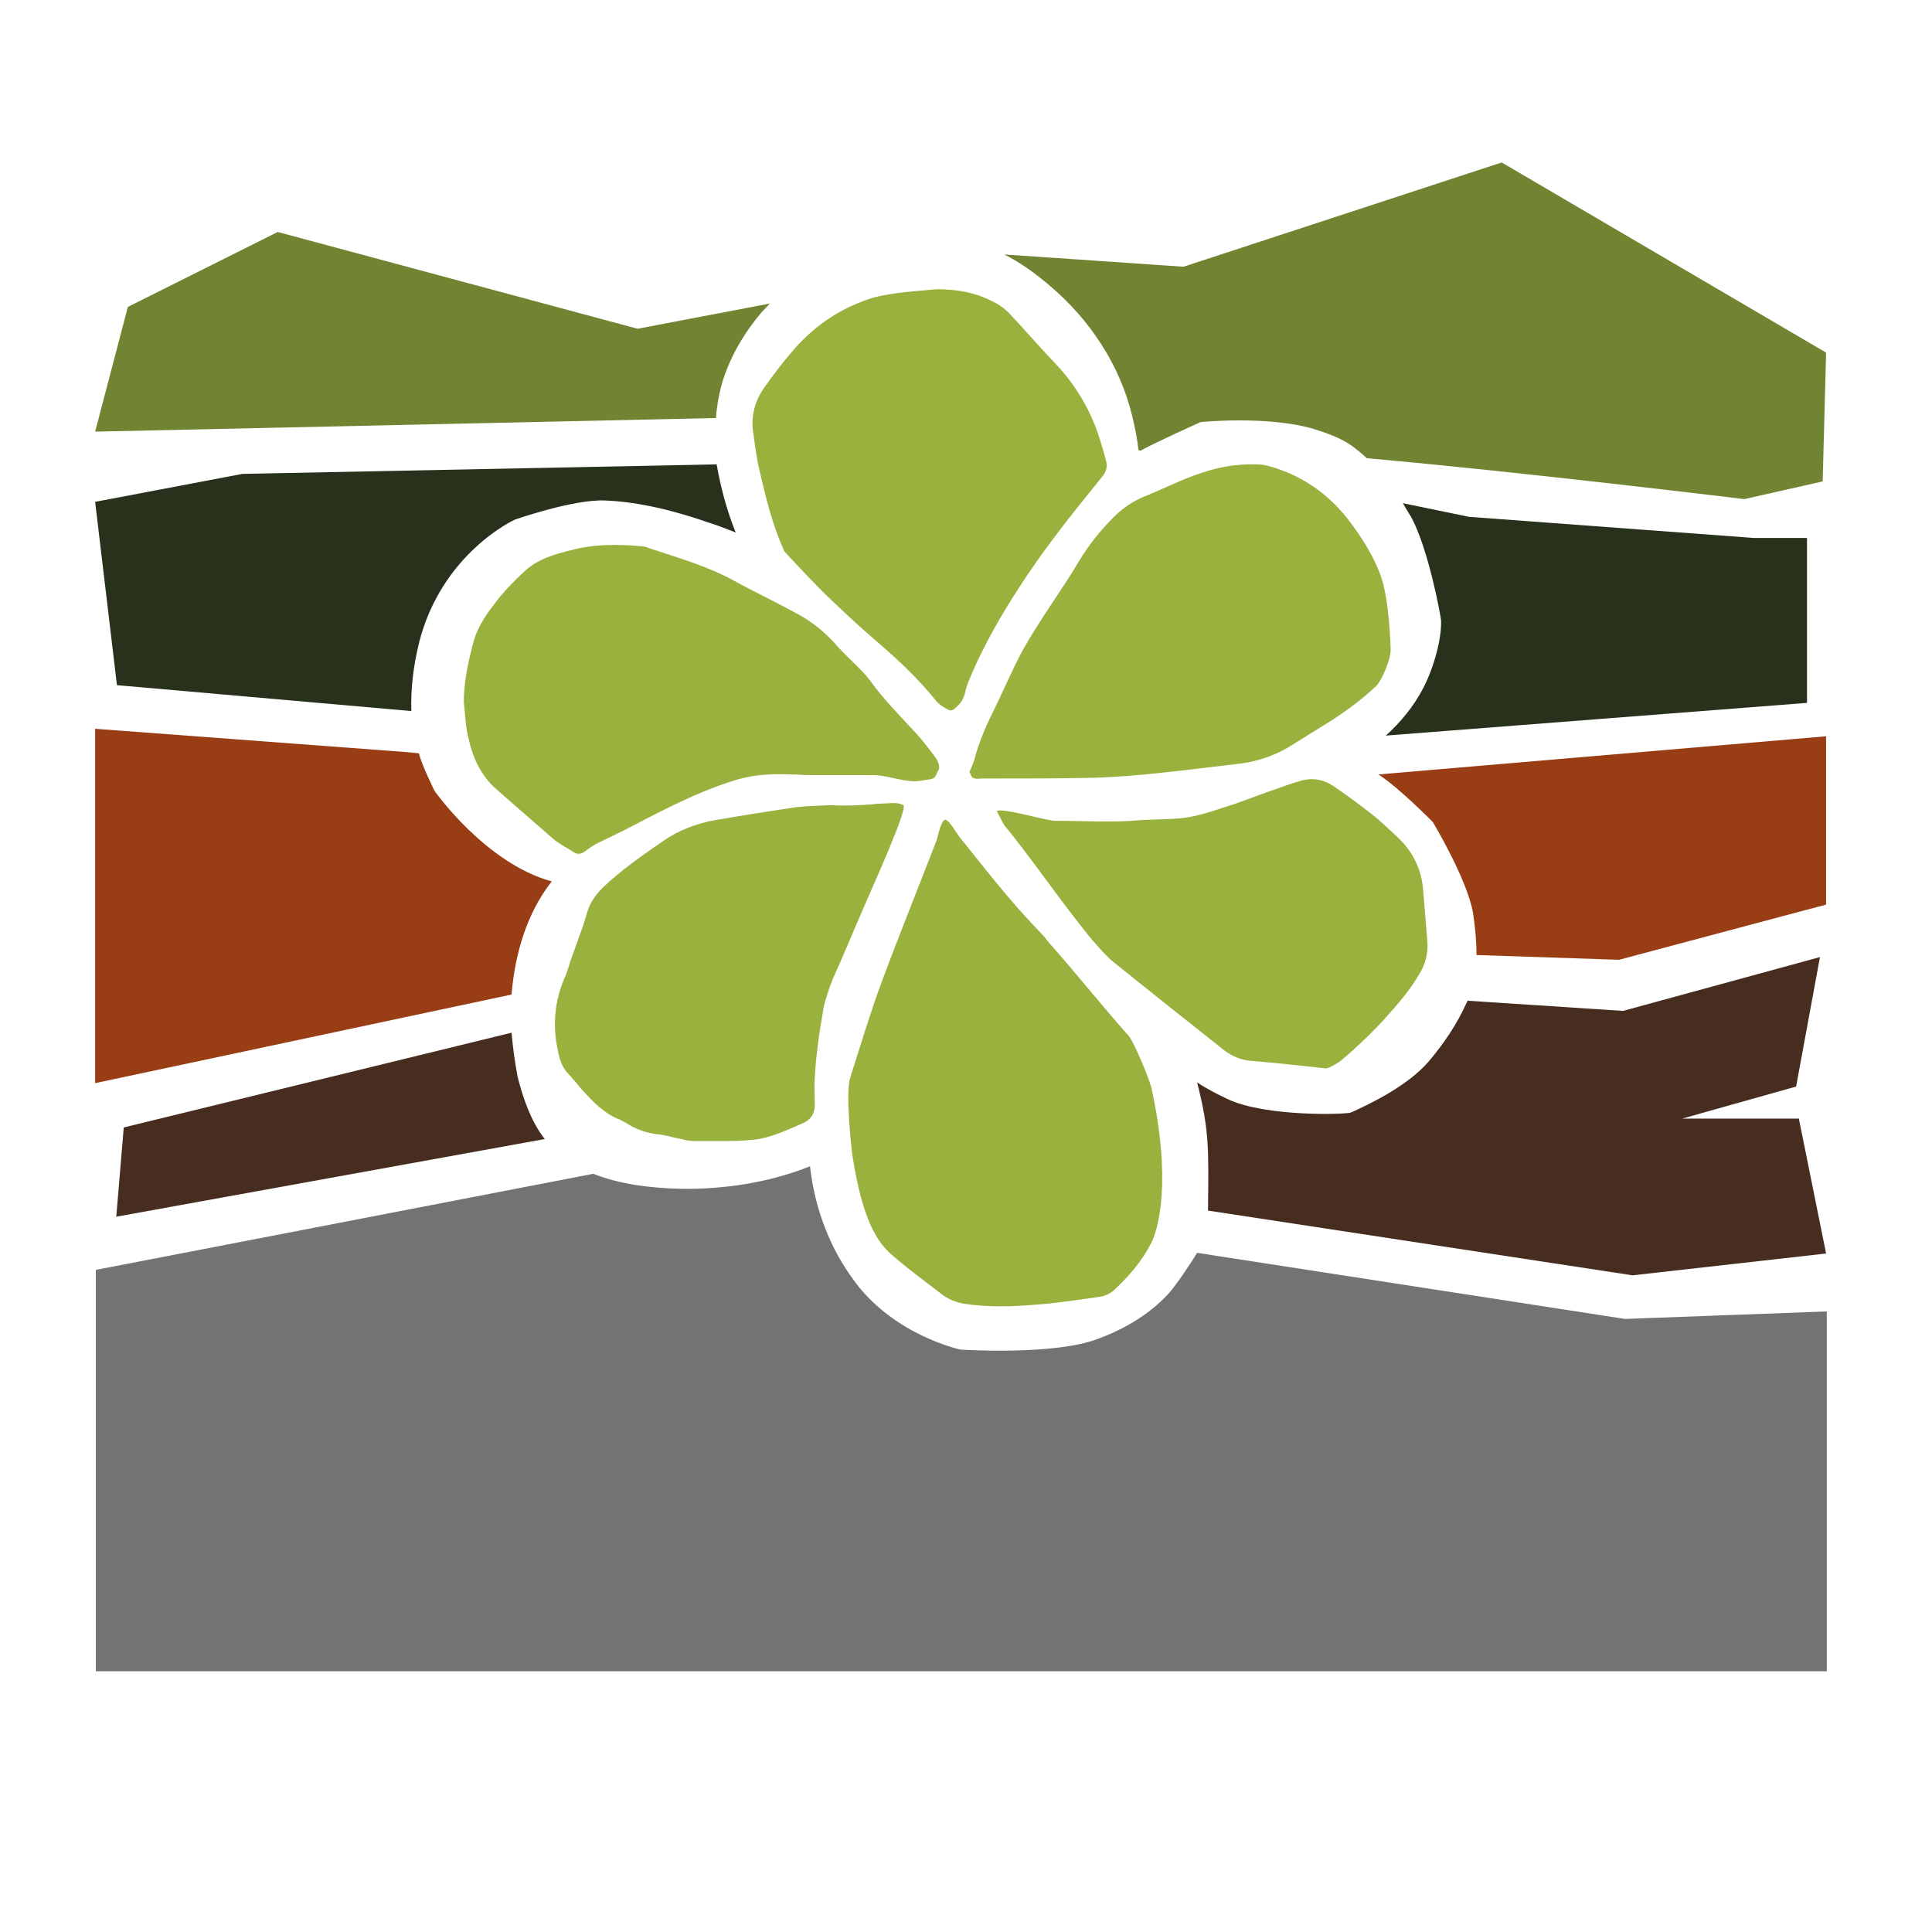 <?xml version="1.0" encoding="utf-8"?>
<!-- Generator: Adobe Illustrator 25.0.0, SVG Export Plug-In . SVG Version: 6.00 Build 0)  -->
<svg version="1.2" baseProfile="tiny" id="Calque_1"
	 xmlns="http://www.w3.org/2000/svg" xmlns:xlink="http://www.w3.org/1999/xlink" x="0px" y="0px" viewBox="0 0 283.5 283.5"
	 overflow="visible" xml:space="preserve">
<g id="g1186" transform="translate(-30.44 -30.16)">
	<g id="g10">
		<path id="rect6" fill="#718431" d="M222.8,89.1V67.8h21.3v21.3H222.8z"/>
		<path id="rect8" fill="#718431" d="M244.1,89.1V67.8h21.3v21.3H244.1z"/>
	</g>
	<g id="g96">
		<g id="g80">
			<path id="path26" fill="none" d="M175.5,144.7h0.1C176.1,144.6,174.9,144.8,175.5,144.7z"/>
			<path id="path28" fill="none" d="M176.3,144.4C176.3,144.4,176.2,144.5,176.3,144.4C176.2,144.4,176.4,144.2,176.3,144.4z"/>
			<path id="path30" fill="none" d="M176.9,144.7c0,0,0.1,0,0.1,0h0.1C177.6,144.7,176.4,144.6,176.9,144.7z"/>
			<path id="path32" fill="none" d="M185.8,142.8C186.3,142.7,185.5,142.8,185.8,142.8z"/>
			<path id="path34" fill="none" d="M181.6,143.5C181.6,143.5,181.6,143.5,181.6,143.5C181.1,143.6,181.4,143.6,181.6,143.5z"/>
			<path id="path36" fill="none" d="M186.9,123.3C187,123.1,187,123.2,186.9,123.3C186.9,123.4,186.9,123.5,186.9,123.3z"/>
			<path id="path38" fill="none" d="M164.3,182.1C164.1,182.4,164.5,181.9,164.3,182.1z"/>
			<path id="path40" fill="none" d="M210,97.1C210.2,97.1,210.1,97.1,210,97.1z"/>
			<path id="path42" fill="none" d="M156.1,127.2L156.1,127.2C156,127.2,156.1,127.3,156.1,127.2
				C156.1,127.3,156.1,127.3,156.1,127.2z"/>
			<path id="path44" fill="none" d="M155.7,190.7C155.6,190.8,155.9,190.6,155.7,190.7z"/>
			<path id="path46" fill="none" d="M225.1,145.4C224.8,145.3,224.5,145.2,225.1,145.4z"/>
			<path id="path48" fill="none" d="M172.9,167.1c0,0,0.1-0.3,0-0.1C173,167.1,172.9,167.1,172.9,167.1z"/>
			<path id="path50" fill="none" d="M203.7,180.7C203.8,180.8,204.3,181,203.7,180.7z"/>
			<path id="path52" fill="none" d="M231.8,149.3C231.6,149.2,231.3,149,231.8,149.3z"/>
			<path id="path54" fill="none" d="M182,222.4L182,222.4C181.2,222.5,181.7,222.5,182,222.4z"/>
			<path id="path56" fill="none" d="M219.6,188.3L219.6,188.3C218.8,188.1,219.3,188.2,219.6,188.3z"/>
			<path id="path58" fill="none" d="M175,222.4C175.2,222.5,175.6,222.5,175,222.4z"/>
			<path id="path60" fill="none" d="M238.9,158.5C239.2,159.2,239,158.7,238.9,158.5z"/>
			<path id="path62" fill="#993D15" d="M232.7,143.8c3,1.9,8,7,8,7s5.1,8.5,5.9,13.4c0.3,2,0.5,4,0.5,6.1L268,171l30.4-8.1v-24.7
				L232.7,143.8z"/>
			<path id="path64" fill="#993D15" d="M111.4,159.5c-9.8-2.7-17.2-13.3-17.2-13.3s-1.8-3.6-2.3-5.5l-2.1-0.2l-45.4-3.4v52l61.1-13
				C106,170.2,107.7,164.2,111.4,159.5L111.4,159.5z"/>
			<path id="path66" fill="#472D20" d="M105.5,181.7l-56.9,13.9l-1.1,13.1l62.9-11.4c0,0-0.1-0.1-0.1-0.1c-2-2.6-3.1-5.9-3.9-9
				C106,186.1,105.7,183.9,105.5,181.7L105.5,181.7z"/>
			<path id="path68" fill="#472D20" d="M294,189.6l3.5-19l-28.9,7.9l-22.8-1.5c-0.1,0.1-0.1,0.3-0.2,0.4c-1.4,3.1-3.3,5.9-5.5,8.5
				c-3,3.5-8.3,6.1-11.4,7.5c-0.6,0.3-12.6,0.7-18.2-2c-1.5-0.7-3-1.5-4.4-2.4c1.8,7,1.7,9.7,1.6,18.8l62.3,9.5l28.4-3.2l-4-19.8
				l-17.1,0L294,189.6L294,189.6z"/>
			<path id="path70" fill="#718431" d="M196.6,91.3c0.4,1.6,0.7,3.2,0.9,4.9l0.3,0.1c1.5-0.9,8.8-4.2,8.8-4.2s9.8-1,16.6,1
				c1.9,0.6,3.9,1.3,5.5,2.4c0.8,0.6,1.6,1.2,2.3,1.9c22.6,2,55.4,6,55.4,6l11.5-2.6l0.5-18.9l-47.6-27.9l-46.7,15.3l-26.3-1.8
				c2.4,1.2,4.6,2.8,6.7,4.6C190.3,77,194.8,83.7,196.6,91.3L196.6,91.3z"/>
			<path id="path72" fill="#718431" d="M136.3,86.7c1.1-3.9,3.2-7.5,5.8-10.6c0.4-0.5,0.9-0.9,1.3-1.4L124,78.4L71.2,64.2l-22,11
				l-4.8,18.3l91.1-2C135.6,89.9,135.9,88.3,136.3,86.7L136.3,86.7z"/>
			<path id="path74" fill="#737373" d="M268.9,223.7l-62.8-9.7c-0.7,1.2-3.3,5.1-4.3,6.1c-2.8,3-6.4,5.1-10.2,6.5
				c-6.4,2.5-20.2,1.6-20.2,1.6s-9.5-2-15.4-9.8c-3.8-5-6-10.9-6.7-17.1c-6,2.4-12.6,3.4-19,3.3c-4.2-0.1-8.8-0.6-12.8-2.2l-73,14.1
				v58.9h254v-52.8L268.9,223.7L268.9,223.7z"/>
			<path id="path76" fill="#28311B" d="M295.6,109.1l-7.8,0l-41.8-3.1l-9.7-2c0.4,0.7,0.8,1.4,1.2,2c2.5,4.6,4.3,14.2,4.4,15.2
				c0.1,2.6-1,6.8-2.6,9.9c-1.4,2.7-3.3,5-5.5,7l61.8-4.8L295.6,109.1z"/>
			<path id="path78" fill="#28311B" d="M90.8,134.5c-0.1-3.3,0.3-6.6,1.1-9.9c3.3-13.3,14.1-18.2,14.1-18.2s8.6-3,13.2-2.8
				c5.2,0.2,10.5,1.6,15.4,3.3c1.3,0.4,2.5,0.9,3.8,1.4c-1.3-3.2-2.2-6.6-2.8-10L66,99.7l-21.6,4.1l3.2,26.9L90.8,134.5L90.8,134.5z
				"/>
		</g>
		<g id="g94">
			<path id="path82" fill="#99B23D" d="M169,150.5c0.5-0.4,1.8,1.9,2.1,2.3c0.8,1,1.6,2,2.4,3c3.1,3.9,6.2,7.7,9.7,11.3
				c0.4,0.4,0.7,0.8,1,1.2c4.1,4.6,7.8,9.3,11.9,13.9c0.6,0.7,2.8,5.7,3.3,7.6c3,13.7,1,20.7,0,22.7c-1.3,2.6-3.2,4.8-5.3,6.8
				c-0.7,0.7-1.6,1.1-2.6,1.2c-3,0.4-6,0.9-9,1.1c-3.5,0.3-6.9,0.4-10.4-0.1c-1.4-0.2-2.6-0.7-3.7-1.6c-2.2-1.7-4.4-3.3-6.5-5.1
				c-2.1-1.7-4.7-4.2-6.4-15.2c-0.2-1.6-1-9.2-0.3-11.3c1.5-4.7,2.9-9.4,4.6-14c2.6-7,5.4-13.9,8.1-20.9
				C168,153,168.5,150.8,169,150.5L169,150.5z"/>
			<path id="path84" fill="#99B23D" d="M167.9,72.6c3,0,5.8,0.5,8.4,1.9c0.8,0.4,1.5,0.9,2.1,1.5c2.3,2.4,4.5,5,6.8,7.4
				c2.5,2.6,4.4,5.5,5.8,8.9c0.7,1.7,1.2,3.5,1.7,5.3c0.3,1,0.1,1.8-0.6,2.6c-2.4,3-4.8,5.9-7.1,9c-1.8,2.4-3.5,4.8-5.1,7.3
				c-2.6,4-5,8.2-6.9,12.6c-0.3,0.7-0.6,1.4-0.8,2.1c-0.2,1-0.5,1.9-1.3,2.6c-0.6,0.6-0.9,0.8-1.5,0.4c-0.6-0.3-1.2-0.7-1.6-1.2
				c-2.9-3.6-6-6.4-9.5-9.4c-2.2-1.9-4.2-3.8-6.3-5.8c-1.7-1.6-6.4-6.6-6.5-6.8c-1.7-3.8-2.7-7.8-3.6-11.8c-0.5-2-0.7-4-1-6
				c-0.2-2.1,0.3-4.1,1.5-5.9c1.6-2.3,3.3-4.5,5.2-6.6c3.1-3.3,6.8-5.6,11.1-6.9C161.9,73,164.9,72.9,167.9,72.6L167.9,72.6z"/>
			<path id="path86" fill="#99B23D" d="M172.7,143.4c0.3-0.6,0.5-1.2,0.7-1.7c0.7-2.8,1.9-5.4,3.2-8c1.3-2.7,2.5-5.5,3.9-8.1
				c2.5-4.5,5.8-8.9,8.4-13.3c1.4-2.3,3.1-4.4,5-6.3c1.3-1.3,2.8-2.3,4.5-3c3-1.2,5.2-2.4,8.2-3.4c2.6-0.9,5.4-1.4,8.2-1.3
				c0.7,0,1.3,0.1,2,0.3c4.6,1.3,8.4,3.9,11.4,7.7c2,2.6,3.8,5.4,4.9,8.5c1.2,3.5,1.4,10,1.4,10.8c0,1.3-1.3,4.5-2.2,5.3
				c-2,1.9-4.2,3.5-6.5,5c-1.9,1.2-3.9,2.4-5.8,3.6c-2.5,1.6-5.3,2.5-8.3,2.8c-7,0.8-14,1.8-21.1,2c-5.3,0.1-10.7,0.1-16,0.1
				C173.1,144.5,173.1,144.4,172.7,143.4L172.7,143.4z"/>
			<path id="path88" fill="#99B23D" d="M98.5,133.2c0-2.9,0.6-5.7,1.3-8.4c0.5-2.2,1.7-4.1,3.1-5.9c1.3-1.8,2.9-3.4,4.5-4.9
				c1.9-1.8,4.4-2.5,6.8-3.1c3.3-0.9,6.8-0.9,10.2-0.6c0.4,0,0.9,0.1,1.3,0.3c4.2,1.4,8.5,2.6,12.5,4.8c2.9,1.6,5.9,3,8.8,4.6
				c2.2,1.1,4.1,2.6,5.8,4.4c1,1.2,2.2,2.3,3.3,3.4c0.7,0.7,1.4,1.4,2,2.2c2,2.8,4.4,5.2,6.8,7.8c1,1.1,1.9,2.3,2.8,3.5
				c0.5,0.7,0.8,1.6,0.3,2.1c-0.2,0.6-0.4,1-1,1.1c-0.8,0.1-1.6,0.3-2.3,0.3c-2.1,0-4.1-0.9-6.2-0.9c-3,0-6.1,0-9.1,0
				c-1,0-2-0.1-3-0.1c-2.6-0.1-5.1,0-7.6,0.7c-5.8,1.7-11.4,4.7-16.8,7.5c-1.4,0.7-2.7,1.3-4.1,2c-0.5,0.3-1,0.6-1.5,1
				c-0.6,0.5-1.2,0.6-1.8,0.2c-0.9-0.6-1.9-1.1-2.7-1.7c-2.9-2.5-5.7-5-8.6-7.5c-2.4-2.1-3.6-4.9-4.2-7.9
				C98.7,136.4,98.7,134.8,98.5,133.2L98.5,133.2z"/>
			<path id="path90" fill="#99B23D" d="M159,148.1c0.9,0,1.8-0.1,2.7-0.1c0.4,0,0.9,0.1,1.3,0.3c0.7,0.5-4.4,11.7-5.9,15.2
				c-1.2,2.8-2.4,5.6-3.6,8.4c-0.6,1.3-1.2,2.6-1.6,4c-0.3,0.9-0.6,1.8-0.7,2.7c-0.3,1.7-0.6,3.5-0.8,5.3c-0.2,1.4-0.3,2.9-0.4,4.3
				c-0.1,1.4,0,2.7,0,4.1c0,1.3-0.6,2.2-1.8,2.7c-2.3,1-4.6,2.1-7.1,2.4c-1.9,0.2-3.7,0.2-5.6,0.2c-1,0-2,0-3,0
				c-0.7,0-1.4-0.1-2.1-0.3c-1.2-0.2-2.3-0.6-3.5-0.7c-1.6-0.2-3.1-0.7-4.5-1.6c-0.3-0.2-0.6-0.3-0.9-0.5c-2.4-0.9-4.1-2.7-5.8-4.6
				c-0.7-0.8-1.3-1.6-2-2.3c-0.8-0.9-1.2-2.1-1.4-3.3c-0.8-3.6-0.5-7.2,1-10.7c0.4-0.8,0.6-1.7,0.9-2.6c0.3-0.8,0.6-1.6,0.9-2.5
				c0.5-1.4,1-2.7,1.4-4.1c0.4-1.6,1.2-2.8,2.4-4c2.7-2.6,5.8-4.7,8.8-6.8c2.3-1.6,4.9-2.6,7.7-3.1c4-0.7,7.9-1.3,11.9-1.9
				c1.7-0.2,3.4-0.2,5.1-0.3C154.4,148.5,159,148.2,159,148.1L159,148.1z"/>
			<path id="path92" fill="#99B23D" d="M176.7,149.2c0.6-0.6,6.9,1.3,8.5,1.4c4.2,0,8.4,0.3,12.7-0.1c1.6-0.1,3.2-0.1,4.8-0.2
				c3.2-0.1,6.1-1.3,9-2.2c2-0.7,4-1.5,6.1-2.2c1.1-0.4,2.2-0.8,3.3-1.1c1.8-0.6,3.5-0.3,5,0.7c1.9,1.3,3.8,2.7,5.6,4.1
				c1.3,1,2.5,2.2,3.7,3.3c2.4,2.2,3.7,4.9,3.9,8.2c0.2,2.4,0.4,4.8,0.6,7.3c0.1,1.7-0.3,3.3-1.2,4.7c-1.2,2.1-2.8,4-4.4,5.8
				c-2.2,2.5-4.6,4.8-7.1,6.9c-0.5,0.4-1.1,0.7-1.7,1c-0.2,0.1-0.6,0.2-0.8,0.1c-3.7-0.4-7.3-0.8-11-1.1c-1.6-0.2-2.9-0.9-4.1-1.9
				c-5.3-4.2-10.6-8.4-15.8-12.6c-1.1-0.9-2-2-2.9-3c-0.7-0.8-1.4-1.7-2.1-2.6c-3.7-4.7-6.9-9.4-10.7-14.1
				C177.7,151.3,177.1,149.8,176.7,149.2L176.7,149.2z"/>
		</g>
	</g>
</g>
</svg>
